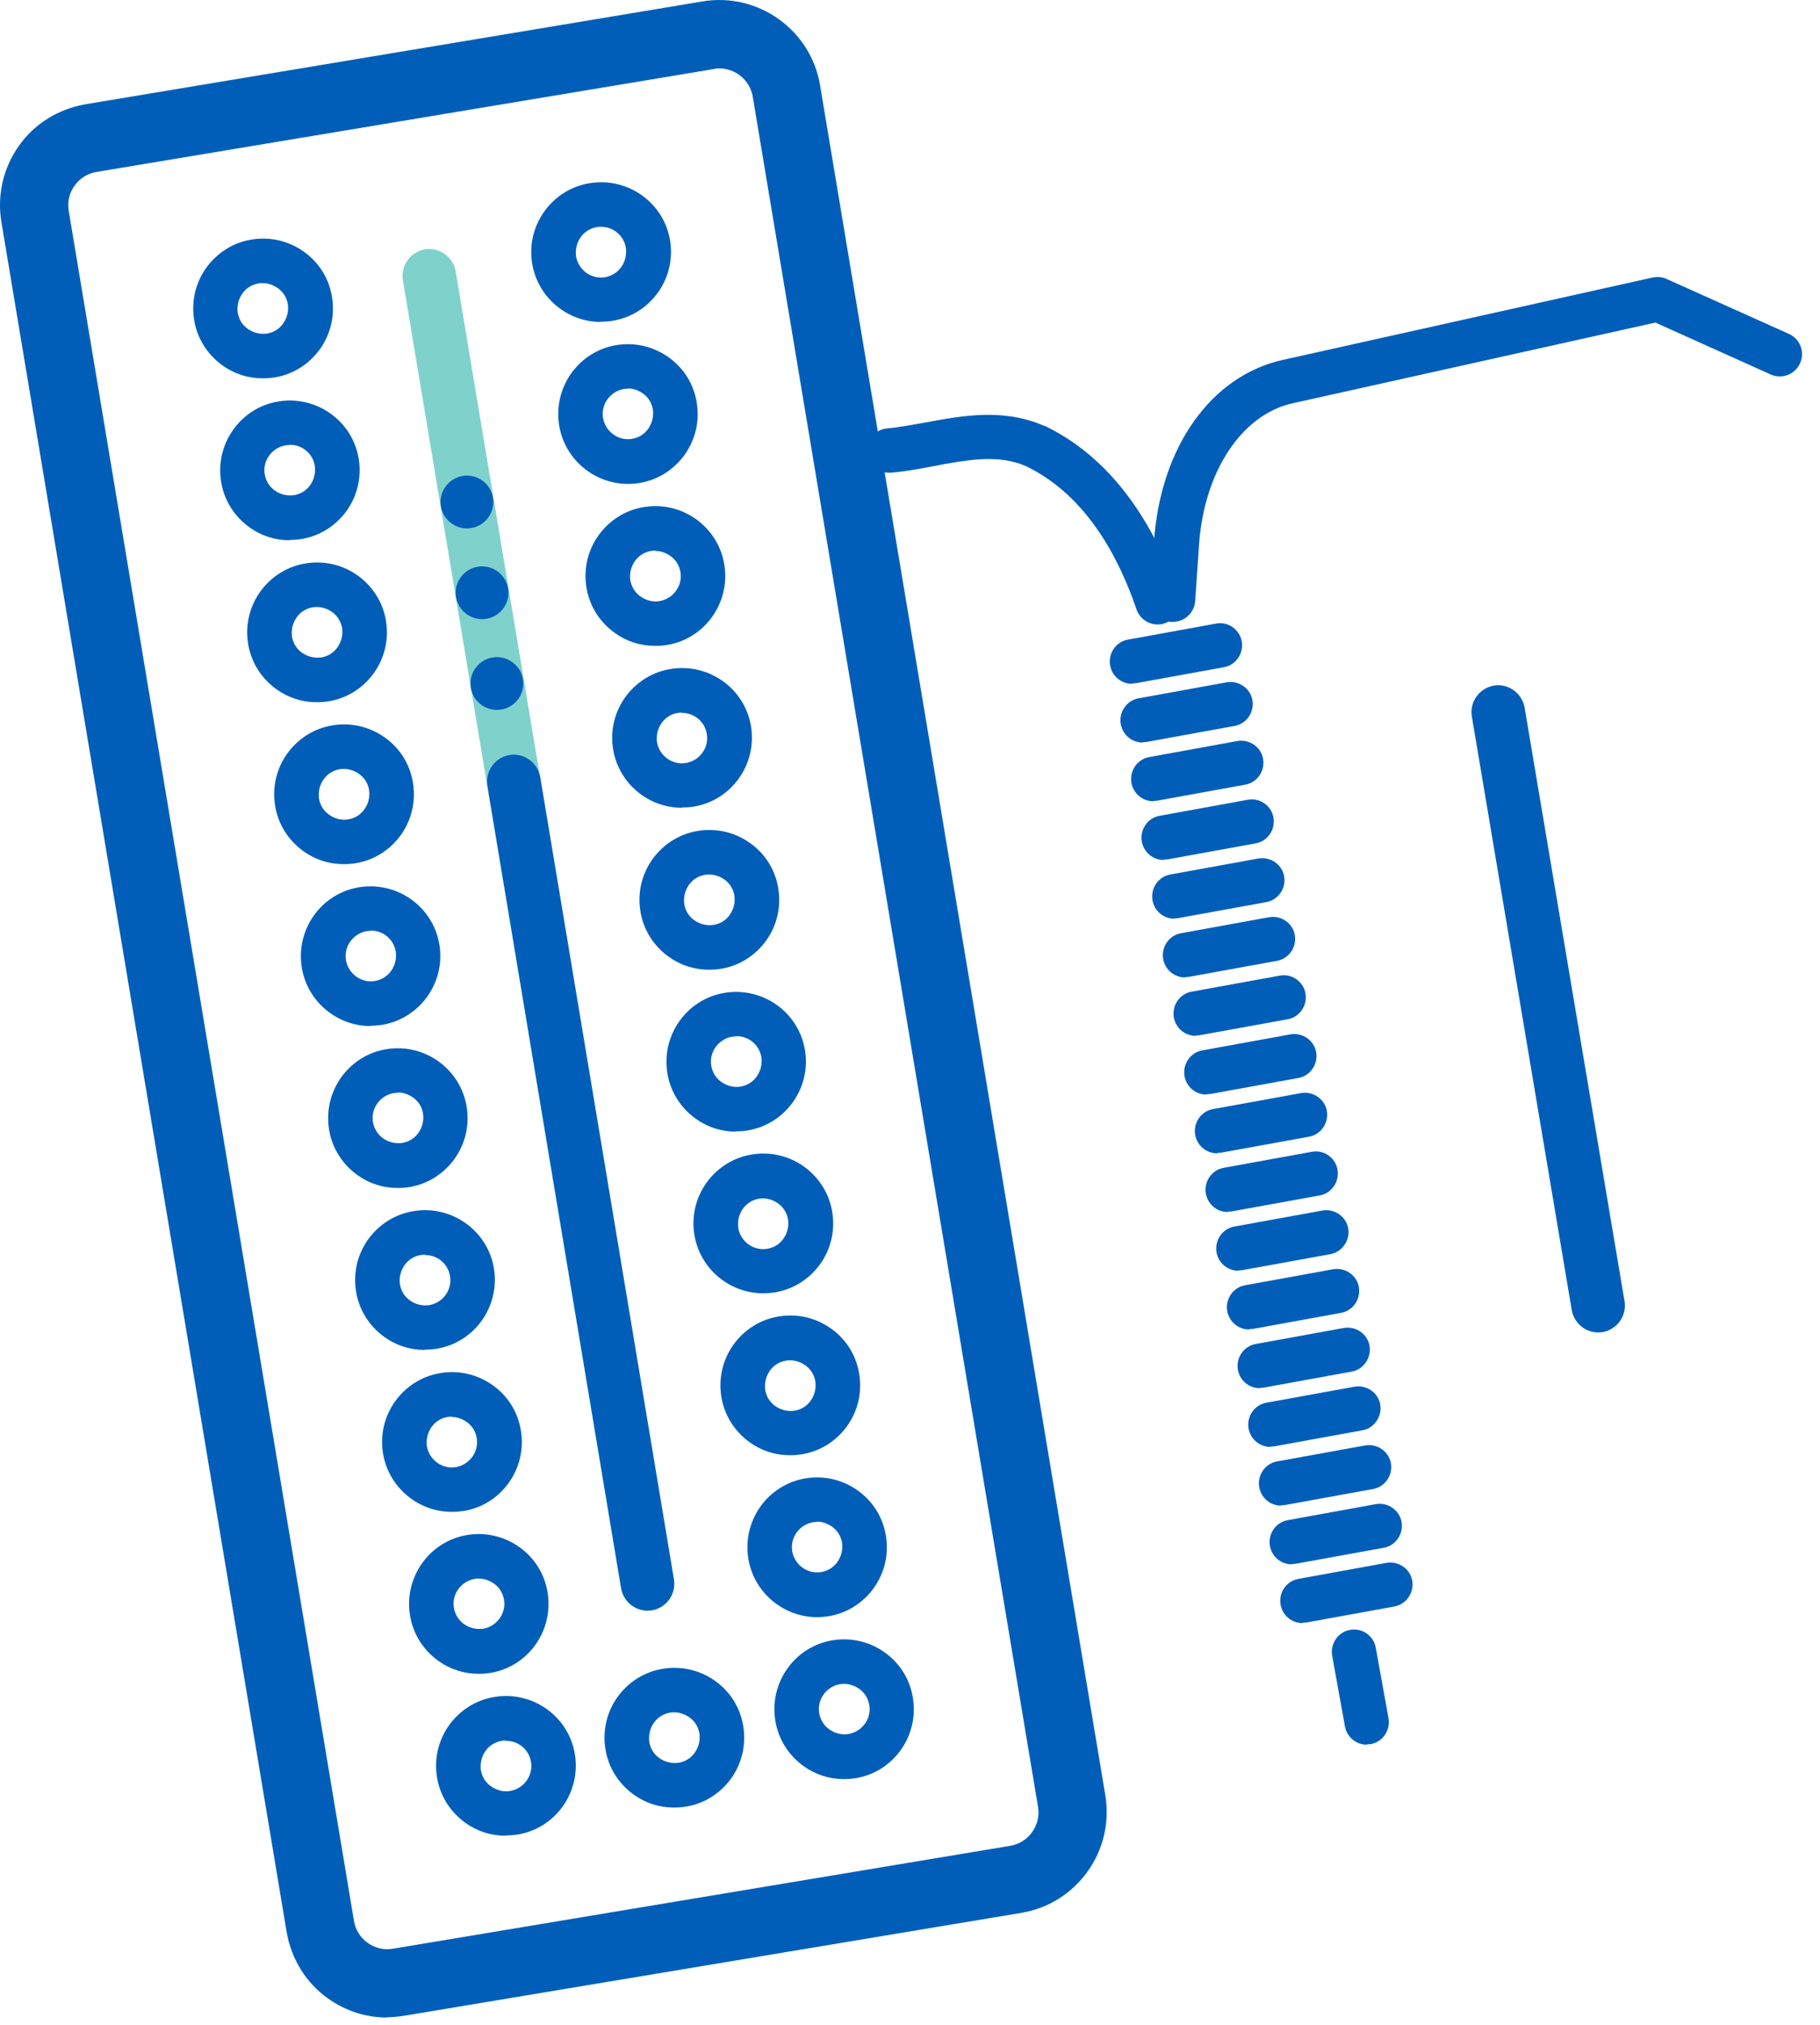 <svg width="89" height="99" viewBox="0 0 89 99" fill="none" xmlns="http://www.w3.org/2000/svg">
    <path d="M56.605 30.532C56.155 30.532 55.735 30.242 55.575 29.793C54.763 27.386 53.168 24.225 50.167 22.789C48.804 22.195 47.267 22.485 45.657 22.789C44.99 22.92 44.28 23.05 43.584 23.108C42.989 23.166 42.453 22.731 42.395 22.137C42.337 21.542 42.772 21.006 43.366 20.948C43.975 20.89 44.584 20.774 45.251 20.658C47.035 20.324 49.065 19.947 51.051 20.817C51.051 20.817 51.066 20.817 51.08 20.817C54.778 22.586 56.692 26.298 57.634 29.097C57.823 29.662 57.518 30.286 56.953 30.474C56.837 30.518 56.721 30.532 56.605 30.532Z" fill="#005EB8"/>
    <path d="M57.329 30.402C57.3 30.402 57.271 30.402 57.257 30.402C56.662 30.358 56.213 29.836 56.242 29.242L56.43 26.487C56.749 21.861 59.214 18.381 62.723 17.598L80.819 13.567C81.051 13.524 81.283 13.538 81.501 13.64L87.475 16.322C88.026 16.569 88.272 17.207 88.026 17.758C87.779 18.309 87.141 18.555 86.59 18.309L80.95 15.771L63.216 19.715C60.722 20.266 58.881 23.05 58.634 26.632L58.446 29.387C58.402 29.967 57.924 30.402 57.358 30.402H57.329Z" fill="#005EB8"/>
    <path d="M55.358 33.432C54.836 33.432 54.386 33.07 54.285 32.533C54.183 31.939 54.575 31.373 55.155 31.272L59.461 30.489C60.056 30.373 60.621 30.779 60.723 31.359C60.824 31.953 60.433 32.519 59.853 32.62L55.546 33.403C55.474 33.403 55.416 33.418 55.358 33.418V33.432Z" fill="#005EB8"/>
    <path d="M55.879 36.303C55.357 36.303 54.908 35.941 54.806 35.404C54.705 34.809 55.096 34.244 55.676 34.142L59.983 33.359C60.577 33.258 61.143 33.65 61.244 34.23C61.346 34.824 60.954 35.389 60.374 35.491L56.068 36.274C55.995 36.274 55.937 36.288 55.879 36.288V36.303Z" fill="#005EB8"/>
    <path d="M56.401 39.174C55.88 39.174 55.43 38.812 55.328 38.275C55.227 37.681 55.618 37.115 56.199 37.014L60.505 36.23C61.099 36.129 61.665 36.52 61.767 37.1C61.868 37.695 61.477 38.261 60.897 38.362L56.59 39.145C56.517 39.145 56.459 39.16 56.401 39.16V39.174Z" fill="#005EB8"/>
    <path d="M56.909 42.045C56.387 42.045 55.938 41.682 55.836 41.146C55.735 40.551 56.126 39.986 56.706 39.885L61.013 39.102C61.607 38.986 62.173 39.392 62.274 39.971C62.376 40.566 61.984 41.132 61.404 41.233L57.098 42.016C57.025 42.016 56.967 42.031 56.909 42.031V42.045Z" fill="#005EB8"/>
    <path d="M57.431 44.916C56.909 44.916 56.459 44.554 56.358 44.017C56.256 43.423 56.648 42.857 57.228 42.756L61.534 41.973C62.129 41.871 62.694 42.263 62.796 42.843C62.897 43.437 62.506 44.003 61.926 44.104L57.619 44.887C57.547 44.887 57.489 44.902 57.431 44.902V44.916Z" fill="#005EB8"/>
    <path d="M57.953 47.787C57.431 47.787 56.982 47.425 56.88 46.888C56.779 46.294 57.17 45.728 57.75 45.627L62.057 44.843C62.651 44.742 63.217 45.133 63.318 45.714C63.42 46.308 63.028 46.873 62.448 46.975L58.142 47.758C58.069 47.758 58.011 47.773 57.953 47.773V47.787Z" fill="#005EB8"/>
    <path d="M58.475 50.644C57.953 50.644 57.503 50.281 57.402 49.745C57.3 49.15 57.692 48.584 58.272 48.483L62.578 47.7C63.173 47.584 63.738 47.99 63.84 48.57C63.941 49.164 63.55 49.73 62.97 49.831L58.663 50.614C58.591 50.614 58.533 50.629 58.475 50.629V50.644Z" fill="#005EB8"/>
    <path d="M58.997 53.515C58.475 53.515 58.026 53.152 57.924 52.616C57.823 52.021 58.214 51.456 58.794 51.354L63.101 50.571C63.695 50.47 64.261 50.861 64.362 51.441C64.464 52.036 64.072 52.601 63.492 52.703L59.186 53.486C59.113 53.486 59.055 53.5 58.997 53.5V53.515Z" fill="#005EB8"/>
    <path d="M59.519 56.386C58.997 56.386 58.547 56.023 58.446 55.486C58.344 54.892 58.736 54.327 59.316 54.225L63.622 53.442C64.217 53.34 64.782 53.732 64.884 54.312C64.985 54.907 64.594 55.472 64.014 55.574L59.707 56.356C59.635 56.356 59.577 56.371 59.519 56.371V56.386Z" fill="#005EB8"/>
    <path d="M60.041 59.257C59.519 59.257 59.07 58.894 58.968 58.358C58.867 57.763 59.258 57.198 59.838 57.096L64.145 56.313C64.739 56.197 65.305 56.603 65.406 57.183C65.508 57.778 65.116 58.343 64.536 58.445L60.23 59.227C60.157 59.227 60.099 59.242 60.041 59.242V59.257Z" fill="#005EB8"/>
    <path d="M60.563 62.128C60.041 62.128 59.591 61.765 59.49 61.229C59.388 60.634 59.78 60.069 60.36 59.967L64.666 59.184C65.261 59.083 65.826 59.474 65.928 60.054C66.029 60.634 65.638 61.214 65.058 61.316L60.751 62.099C60.679 62.099 60.621 62.113 60.563 62.113V62.128Z" fill="#005EB8"/>
    <path d="M61.085 64.999C60.563 64.999 60.114 64.636 60.012 64.1C59.911 63.505 60.302 62.94 60.882 62.838L65.189 62.055C65.783 61.954 66.349 62.345 66.45 62.925C66.552 63.52 66.16 64.085 65.58 64.187L61.274 64.97C61.201 64.97 61.143 64.984 61.085 64.984V64.999Z" fill="#005EB8"/>
    <path d="M61.607 67.87C61.085 67.87 60.635 67.507 60.534 66.971C60.432 66.376 60.824 65.811 61.404 65.709L65.71 64.926C66.305 64.825 66.87 65.216 66.972 65.796C67.073 66.376 66.682 66.956 66.102 67.058L61.795 67.841C61.723 67.841 61.665 67.855 61.607 67.855V67.87Z" fill="#005EB8"/>
    <path d="M62.129 70.74C61.607 70.74 61.158 70.378 61.056 69.841C60.955 69.247 61.346 68.681 61.926 68.58L66.233 67.797C66.827 67.695 67.393 68.087 67.494 68.667C67.596 69.247 67.204 69.827 66.624 69.928L62.318 70.712C62.245 70.712 62.187 70.726 62.129 70.726V70.74Z" fill="#005EB8"/>
    <path d="M62.651 73.612C62.129 73.612 61.679 73.249 61.578 72.713C61.476 72.118 61.867 71.552 62.447 71.451L66.754 70.668C67.349 70.567 67.914 70.958 68.016 71.538C68.117 72.132 67.725 72.698 67.145 72.799L62.839 73.582C62.767 73.582 62.709 73.597 62.651 73.597V73.612Z" fill="#005EB8"/>
    <path d="M63.173 76.483C62.651 76.483 62.202 76.12 62.1 75.584C61.998 74.989 62.39 74.424 62.97 74.322L67.276 73.539C67.871 73.438 68.436 73.829 68.538 74.409C68.639 75.004 68.248 75.569 67.668 75.671L63.361 76.454C63.289 76.454 63.231 76.468 63.173 76.468V76.483Z" fill="#005EB8"/>
    <path d="M63.694 79.354C63.172 79.354 62.723 78.991 62.621 78.455C62.52 77.86 62.911 77.295 63.492 77.193L67.798 76.41C68.392 76.309 68.958 76.7 69.059 77.28C69.161 77.86 68.769 78.44 68.189 78.542L63.883 79.325C63.81 79.325 63.752 79.339 63.694 79.339V79.354Z" fill="#005EB8"/>
    <path d="M66.841 85.299C66.319 85.299 65.87 84.936 65.768 84.4L65.145 80.949C65.043 80.354 65.435 79.789 66.015 79.687C66.609 79.571 67.175 79.977 67.276 80.557L67.9 84.008C68.001 84.603 67.61 85.168 67.03 85.27C66.957 85.27 66.899 85.284 66.841 85.284V85.299Z" fill="#005EB8"/>
    <path d="M18.933 98.639C17.904 98.639 16.903 98.32 16.047 97.711C14.96 96.942 14.249 95.782 14.018 94.463L0.069 10.856C-0.149 9.536 0.156 8.217 0.924 7.129C1.692 6.042 2.853 5.331 4.172 5.099L34.361 0.068C37.072 -0.382 39.654 1.46 40.103 4.171L54.052 87.778C54.502 90.49 52.66 93.07 49.949 93.52L19.759 98.552C19.484 98.595 19.209 98.624 18.933 98.624V98.639ZM35.188 3.345C35.1 3.345 34.999 3.345 34.912 3.374L4.723 8.405C4.288 8.478 3.911 8.71 3.65 9.072C3.389 9.435 3.288 9.87 3.36 10.305L17.309 93.912C17.381 94.347 17.613 94.724 17.976 94.985C18.338 95.246 18.773 95.347 19.209 95.275L49.398 90.243C49.833 90.171 50.209 89.939 50.471 89.576C50.731 89.214 50.833 88.779 50.761 88.344L36.812 4.737C36.681 3.925 35.971 3.345 35.173 3.345H35.188Z" fill="#005EB8"/>
    <path d="M31.664 78.745C31.041 78.745 30.49 78.295 30.374 77.657L19.702 13.698C19.586 12.987 20.064 12.32 20.775 12.19C21.485 12.074 22.152 12.552 22.283 13.263L32.955 77.222C33.071 77.933 32.592 78.6 31.882 78.73C31.809 78.73 31.737 78.745 31.664 78.745Z" fill="#7FD1CC"/>
    <path d="M31.665 78.745C31.041 78.745 30.49 78.295 30.374 77.657L23.835 38.42C23.719 37.71 24.197 37.043 24.908 36.912C25.618 36.796 26.285 37.275 26.416 37.985L32.955 77.222C33.071 77.933 32.593 78.6 31.882 78.73C31.81 78.73 31.737 78.745 31.665 78.745Z" fill="#005EB8"/>
    <path d="M12.843 18.497C12.133 18.497 11.451 18.28 10.871 17.859C10.132 17.323 9.639 16.54 9.494 15.641C9.349 14.742 9.552 13.843 10.088 13.089C10.625 12.349 11.408 11.856 12.307 11.711C13.206 11.566 14.105 11.769 14.859 12.306C15.613 12.842 16.091 13.625 16.236 14.524C16.381 15.423 16.178 16.322 15.642 17.076C15.105 17.816 14.322 18.309 13.423 18.454C13.235 18.483 13.046 18.497 12.858 18.497H12.843ZM12.843 13.843C12.771 13.843 12.713 13.843 12.64 13.857C12.307 13.915 12.031 14.089 11.843 14.365C11.654 14.64 11.582 14.959 11.625 15.293C11.683 15.626 11.857 15.902 12.133 16.09C12.408 16.279 12.727 16.351 13.061 16.308C13.394 16.25 13.67 16.076 13.858 15.8C14.047 15.525 14.119 15.206 14.076 14.872C14.018 14.539 13.844 14.263 13.568 14.075C13.351 13.93 13.104 13.843 12.858 13.843H12.843Z" fill="#005EB8"/>
    <path d="M14.163 26.414C13.452 26.414 12.771 26.197 12.191 25.776C11.451 25.239 10.958 24.456 10.813 23.558C10.509 21.701 11.756 19.933 13.612 19.628C15.468 19.323 17.237 20.57 17.541 22.427C17.686 23.326 17.483 24.224 16.947 24.979C16.41 25.718 15.627 26.211 14.728 26.356C14.54 26.385 14.351 26.399 14.163 26.399V26.414ZM14.163 21.759C14.09 21.759 14.032 21.759 13.96 21.774C13.293 21.89 12.829 22.528 12.945 23.195C13.003 23.514 13.177 23.804 13.452 23.992C13.728 24.181 14.047 24.253 14.38 24.21C14.714 24.152 14.989 23.978 15.178 23.703C15.366 23.427 15.439 23.108 15.395 22.774C15.294 22.166 14.772 21.745 14.177 21.745L14.163 21.759Z" fill="#005EB8"/>
    <path d="M15.483 34.331C14.772 34.331 14.091 34.114 13.511 33.693C12.771 33.157 12.278 32.374 12.133 31.475C11.988 30.576 12.191 29.677 12.728 28.923C13.264 28.183 14.047 27.69 14.946 27.545C15.845 27.4 16.744 27.603 17.498 28.14C18.238 28.676 18.731 29.459 18.876 30.358C19.021 31.257 18.818 32.156 18.281 32.91C17.745 33.65 16.962 34.143 16.063 34.288C15.874 34.317 15.686 34.331 15.497 34.331H15.483ZM15.497 29.677C15.425 29.677 15.367 29.677 15.294 29.691C14.961 29.749 14.685 29.923 14.497 30.199C14.308 30.474 14.236 30.793 14.279 31.127C14.337 31.46 14.511 31.736 14.787 31.924C15.062 32.113 15.381 32.185 15.715 32.142C16.048 32.084 16.324 31.91 16.512 31.634C16.701 31.359 16.773 31.04 16.73 30.706C16.672 30.387 16.498 30.097 16.222 29.909C16.005 29.764 15.758 29.677 15.512 29.677H15.497Z" fill="#005EB8"/>
    <path d="M16.802 42.248C16.092 42.248 15.41 42.031 14.83 41.61C14.091 41.074 13.598 40.291 13.453 39.392C13.308 38.493 13.511 37.594 14.047 36.84C14.584 36.1 15.367 35.607 16.266 35.462C17.165 35.317 18.064 35.52 18.818 36.057C19.572 36.593 20.05 37.376 20.195 38.275C20.34 39.174 20.137 40.073 19.601 40.827C19.064 41.567 18.281 42.06 17.382 42.205C17.194 42.234 17.005 42.248 16.817 42.248H16.802ZM16.817 37.594C16.744 37.594 16.686 37.594 16.614 37.608C16.28 37.666 16.005 37.84 15.816 38.116C15.628 38.391 15.555 38.71 15.599 39.044C15.657 39.377 15.831 39.653 16.106 39.841C16.382 40.03 16.701 40.117 17.034 40.059C17.368 40.001 17.643 39.827 17.832 39.551C18.02 39.276 18.093 38.957 18.049 38.623C17.991 38.29 17.817 38.014 17.542 37.826C17.324 37.681 17.078 37.594 16.831 37.594H16.817Z" fill="#005EB8"/>
    <path d="M18.122 50.165C16.483 50.165 15.033 48.976 14.758 47.309C14.453 45.453 15.7 43.684 17.556 43.379C19.412 43.075 21.181 44.322 21.486 46.178C21.631 47.077 21.428 47.975 20.891 48.73C20.355 49.469 19.572 49.962 18.673 50.107C18.484 50.136 18.296 50.151 18.107 50.151L18.122 50.165ZM18.136 45.511C18.064 45.511 18.006 45.511 17.933 45.525C17.266 45.641 16.802 46.279 16.918 46.946C17.034 47.613 17.672 48.077 18.339 47.961C18.658 47.903 18.948 47.729 19.137 47.453C19.325 47.178 19.398 46.859 19.354 46.526C19.253 45.916 18.731 45.496 18.136 45.496V45.511Z" fill="#005EB8"/>
    <path d="M19.441 58.082C18.731 58.082 18.049 57.864 17.469 57.444C16.73 56.907 16.237 56.125 16.092 55.226C15.787 53.37 17.034 51.601 18.89 51.296C19.789 51.151 20.688 51.354 21.442 51.891C22.182 52.427 22.675 53.21 22.82 54.109C22.965 55.008 22.762 55.907 22.225 56.661C21.689 57.401 20.906 57.894 20.007 58.039C19.818 58.068 19.63 58.082 19.441 58.082ZM19.456 53.428C19.383 53.428 19.325 53.428 19.253 53.442C18.586 53.558 18.122 54.196 18.238 54.863C18.296 55.182 18.47 55.472 18.745 55.661C19.021 55.849 19.34 55.922 19.673 55.878C20.007 55.82 20.282 55.646 20.471 55.371C20.659 55.095 20.732 54.776 20.688 54.443C20.63 54.109 20.456 53.834 20.181 53.645C19.963 53.5 19.717 53.413 19.47 53.413L19.456 53.428Z" fill="#005EB8"/>
    <path d="M20.76 65.999C20.05 65.999 19.368 65.781 18.788 65.361C18.049 64.825 17.556 64.041 17.411 63.142C17.266 62.243 17.469 61.344 18.005 60.59C18.542 59.851 19.325 59.358 20.224 59.213C22.08 58.908 23.849 60.156 24.153 62.011C24.458 63.867 23.211 65.636 21.355 65.941C21.166 65.97 20.978 65.984 20.789 65.984L20.76 65.999ZM20.775 61.344C20.702 61.344 20.644 61.344 20.572 61.359C20.238 61.417 19.963 61.591 19.774 61.867C19.586 62.142 19.513 62.461 19.557 62.794C19.615 63.128 19.789 63.404 20.064 63.592C20.34 63.781 20.659 63.853 20.992 63.809C21.659 63.694 22.123 63.056 22.007 62.389C21.906 61.779 21.384 61.359 20.789 61.359L20.775 61.344Z" fill="#005EB8"/>
    <path d="M22.094 73.916C20.456 73.916 19.006 72.727 18.73 71.059C18.585 70.16 18.788 69.261 19.325 68.507C19.861 67.768 20.644 67.275 21.543 67.13C22.442 66.985 23.341 67.188 24.095 67.725C24.849 68.261 25.328 69.044 25.473 69.943C25.777 71.799 24.53 73.568 22.674 73.873C22.485 73.901 22.297 73.916 22.108 73.916H22.094ZM22.094 69.261C22.021 69.261 21.963 69.261 21.891 69.276C21.558 69.334 21.282 69.508 21.093 69.784C20.905 70.059 20.832 70.378 20.876 70.712C20.992 71.379 21.63 71.843 22.297 71.727C22.964 71.611 23.428 70.972 23.312 70.305C23.254 69.972 23.08 69.697 22.805 69.508C22.587 69.363 22.34 69.276 22.094 69.276V69.261Z" fill="#005EB8"/>
    <path d="M23.399 81.833C22.689 81.833 22.007 81.615 21.427 81.195C20.688 80.659 20.195 79.876 20.05 78.977C19.745 77.121 20.992 75.352 22.848 75.047C23.747 74.902 24.646 75.105 25.4 75.641C26.154 76.178 26.633 76.961 26.778 77.86C27.082 79.716 25.835 81.485 23.979 81.79C23.791 81.819 23.602 81.833 23.414 81.833H23.399ZM23.414 77.178C23.341 77.178 23.283 77.178 23.211 77.193C22.544 77.309 22.08 77.947 22.196 78.614C22.254 78.933 22.428 79.223 22.703 79.412C22.979 79.6 23.298 79.672 23.631 79.629C24.298 79.513 24.762 78.875 24.646 78.208C24.588 77.874 24.414 77.599 24.139 77.41C23.921 77.266 23.675 77.178 23.428 77.178H23.414Z" fill="#005EB8"/>
    <path d="M24.719 89.75C24.009 89.75 23.327 89.533 22.747 89.112C22.008 88.576 21.515 87.793 21.37 86.894C21.225 85.995 21.428 85.096 21.964 84.342C22.501 83.602 23.284 83.109 24.183 82.964C26.039 82.66 27.808 83.907 28.112 85.763C28.417 87.619 27.17 89.388 25.314 89.692C25.125 89.721 24.937 89.736 24.748 89.736L24.719 89.75ZM24.734 85.096C24.661 85.096 24.603 85.096 24.531 85.11C24.212 85.168 23.922 85.342 23.733 85.618C23.545 85.893 23.472 86.212 23.516 86.546C23.574 86.879 23.748 87.155 24.023 87.343C24.299 87.532 24.618 87.619 24.951 87.561C25.618 87.445 26.082 86.807 25.966 86.14C25.865 85.531 25.343 85.11 24.748 85.11L24.734 85.096Z" fill="#005EB8"/>
    <path d="M29.388 15.742C27.75 15.742 26.299 14.553 26.024 12.886C25.879 11.986 26.082 11.088 26.619 10.334C27.155 9.594 27.938 9.101 28.837 8.956C30.693 8.652 32.462 9.899 32.767 11.755C32.911 12.653 32.709 13.553 32.172 14.306C31.636 15.046 30.852 15.539 29.953 15.684C29.765 15.713 29.576 15.727 29.388 15.727V15.742ZM29.388 11.088C29.316 11.088 29.258 11.088 29.185 11.102C28.866 11.16 28.576 11.334 28.387 11.61C28.199 11.885 28.127 12.204 28.17 12.537C28.286 13.204 28.924 13.668 29.591 13.553C29.91 13.495 30.2 13.32 30.389 13.045C30.577 12.77 30.649 12.45 30.606 12.117C30.505 11.508 29.983 11.088 29.388 11.088Z" fill="#005EB8"/>
    <path d="M30.708 23.659C29.069 23.659 27.619 22.47 27.344 20.803C27.039 18.947 28.286 17.178 30.142 16.873C31.041 16.728 31.94 16.931 32.694 17.468C33.448 18.004 33.927 18.787 34.072 19.686C34.217 20.585 34.014 21.484 33.477 22.238C32.941 22.978 32.158 23.471 31.259 23.616C31.07 23.645 30.882 23.659 30.693 23.659H30.708ZM30.708 19.005C30.635 19.005 30.577 19.005 30.505 19.019C29.838 19.135 29.374 19.773 29.49 20.44C29.606 21.107 30.244 21.571 30.911 21.455C31.244 21.397 31.52 21.223 31.708 20.948C31.897 20.672 31.969 20.353 31.926 20.02C31.868 19.686 31.694 19.411 31.418 19.222C31.201 19.077 30.954 18.99 30.708 18.99V19.005Z" fill="#005EB8"/>
    <path d="M32.027 31.576C31.316 31.576 30.635 31.359 30.055 30.938C29.315 30.402 28.822 29.619 28.677 28.72C28.532 27.821 28.735 26.922 29.272 26.168C29.808 25.428 30.591 24.935 31.49 24.79C32.389 24.645 33.288 24.848 34.042 25.385C34.782 25.921 35.275 26.704 35.42 27.603C35.724 29.459 34.477 31.228 32.621 31.533C32.433 31.562 32.244 31.576 32.056 31.576H32.027ZM32.041 26.922C31.969 26.922 31.911 26.922 31.838 26.936C31.505 26.994 31.229 27.168 31.041 27.444C30.852 27.719 30.78 28.038 30.823 28.372C30.881 28.691 31.055 28.981 31.331 29.169C31.606 29.358 31.925 29.445 32.259 29.387C32.926 29.271 33.39 28.633 33.274 27.966C33.216 27.632 33.042 27.357 32.766 27.168C32.549 27.023 32.302 26.936 32.056 26.936L32.041 26.922Z" fill="#005EB8"/>
    <path d="M33.346 39.493C31.707 39.493 30.258 38.304 29.982 36.636C29.837 35.737 30.04 34.839 30.576 34.084C31.113 33.345 31.896 32.852 32.795 32.707C34.651 32.403 36.42 33.65 36.724 35.505C37.029 37.361 35.782 39.13 33.926 39.435C33.737 39.464 33.549 39.478 33.361 39.478L33.346 39.493ZM33.346 34.839C33.273 34.839 33.215 34.839 33.143 34.853C32.809 34.911 32.534 35.085 32.346 35.361C32.157 35.636 32.084 35.955 32.128 36.288C32.244 36.956 32.882 37.419 33.549 37.303C34.216 37.188 34.68 36.55 34.564 35.883C34.462 35.273 33.941 34.853 33.346 34.853V34.839Z" fill="#005EB8"/>
    <path d="M34.666 47.41C33.955 47.41 33.273 47.193 32.694 46.772C31.954 46.236 31.461 45.453 31.316 44.554C31.171 43.655 31.374 42.756 31.91 42.002C32.447 41.262 33.23 40.769 34.129 40.624C35.028 40.479 35.927 40.682 36.681 41.219C37.435 41.755 37.913 42.538 38.059 43.437C38.203 44.336 38.001 45.235 37.464 45.989C36.928 46.729 36.145 47.222 35.245 47.367C35.057 47.396 34.868 47.41 34.68 47.41H34.666ZM34.68 42.756C34.608 42.756 34.55 42.756 34.477 42.77C34.144 42.828 33.868 43.002 33.679 43.278C33.491 43.553 33.419 43.872 33.462 44.206C33.52 44.539 33.694 44.815 33.969 45.003C34.245 45.192 34.564 45.264 34.898 45.221C35.231 45.163 35.507 44.989 35.695 44.713C35.883 44.438 35.956 44.119 35.913 43.785C35.855 43.452 35.681 43.176 35.405 42.988C35.188 42.843 34.941 42.756 34.694 42.756H34.68Z" fill="#005EB8"/>
    <path d="M35.985 55.327C35.275 55.327 34.593 55.109 34.013 54.689C33.274 54.153 32.781 53.37 32.636 52.471C32.331 50.614 33.578 48.846 35.434 48.541C37.29 48.236 39.059 49.483 39.364 51.34C39.509 52.239 39.306 53.138 38.769 53.892C38.233 54.631 37.45 55.124 36.551 55.269C36.362 55.298 36.174 55.312 35.985 55.312V55.327ZM36 50.672C35.927 50.672 35.869 50.672 35.797 50.687C35.13 50.803 34.666 51.441 34.782 52.108C34.84 52.441 35.014 52.717 35.289 52.906C35.565 53.094 35.884 53.181 36.217 53.123C36.551 53.065 36.826 52.891 37.015 52.615C37.203 52.34 37.276 52.021 37.232 51.688C37.131 51.078 36.609 50.658 36.014 50.658L36 50.672Z" fill="#005EB8"/>
    <path d="M37.32 63.23C35.681 63.23 34.231 62.041 33.956 60.373C33.811 59.474 34.014 58.575 34.55 57.821C35.087 57.081 35.87 56.589 36.769 56.444C37.668 56.298 38.567 56.502 39.321 57.038C40.06 57.575 40.553 58.358 40.698 59.257C40.843 60.156 40.64 61.054 40.104 61.809C39.567 62.548 38.784 63.041 37.885 63.186C37.697 63.215 37.508 63.23 37.32 63.23ZM37.32 58.59C37.247 58.59 37.189 58.59 37.117 58.604C36.783 58.662 36.508 58.836 36.319 59.111C36.131 59.387 36.058 59.706 36.102 60.039C36.218 60.706 36.856 61.17 37.523 61.054C37.856 60.996 38.132 60.822 38.32 60.547C38.509 60.272 38.581 59.953 38.538 59.619C38.48 59.3 38.306 59.01 38.03 58.822C37.813 58.676 37.566 58.59 37.32 58.59Z" fill="#005EB8"/>
    <path d="M38.624 71.147C37.914 71.147 37.232 70.929 36.652 70.508C35.913 69.972 35.42 69.189 35.275 68.29C35.13 67.391 35.333 66.492 35.869 65.738C36.406 64.999 37.189 64.505 38.088 64.361C38.987 64.216 39.886 64.418 40.64 64.955C41.394 65.492 41.872 66.275 42.017 67.174C42.162 68.073 41.959 68.972 41.423 69.725C40.886 70.465 40.103 70.958 39.204 71.103C39.016 71.132 38.827 71.147 38.639 71.147H38.624ZM38.639 66.507C38.566 66.507 38.508 66.507 38.436 66.521C38.102 66.579 37.827 66.753 37.638 67.028C37.45 67.304 37.377 67.623 37.421 67.957C37.479 68.29 37.653 68.566 37.928 68.754C38.204 68.942 38.523 69.015 38.856 68.972C39.19 68.913 39.465 68.74 39.654 68.464C39.842 68.189 39.915 67.87 39.871 67.536C39.813 67.203 39.639 66.927 39.364 66.739C39.146 66.594 38.9 66.507 38.653 66.507H38.639Z" fill="#005EB8"/>
    <path d="M39.959 79.064C38.32 79.064 36.87 77.874 36.595 76.207C36.29 74.351 37.537 72.582 39.393 72.278C40.292 72.132 41.191 72.335 41.945 72.872C42.699 73.409 43.178 74.192 43.323 75.091C43.468 75.99 43.265 76.888 42.728 77.642C42.192 78.382 41.409 78.875 40.51 79.02C40.321 79.049 40.133 79.064 39.944 79.064H39.959ZM39.959 74.409C39.886 74.409 39.828 74.409 39.756 74.424C39.089 74.54 38.625 75.177 38.741 75.844C38.857 76.511 39.495 76.975 40.162 76.859C40.481 76.802 40.771 76.627 40.959 76.352C41.148 76.076 41.22 75.757 41.177 75.424C41.119 75.091 40.945 74.815 40.669 74.626C40.452 74.481 40.205 74.394 39.959 74.394V74.409Z" fill="#005EB8"/>
    <path d="M41.263 86.981C40.553 86.981 39.871 86.763 39.291 86.343C38.552 85.806 38.059 85.023 37.914 84.124C37.609 82.268 38.856 80.499 40.712 80.195C41.611 80.05 42.51 80.253 43.264 80.789C44.018 81.326 44.497 82.109 44.642 83.008C44.946 84.864 43.699 86.633 41.843 86.937C41.655 86.966 41.466 86.981 41.278 86.981H41.263ZM41.278 82.326C41.205 82.326 41.147 82.326 41.075 82.341C40.408 82.457 39.944 83.095 40.06 83.762C40.118 84.081 40.292 84.371 40.567 84.559C40.843 84.748 41.162 84.835 41.495 84.777C42.162 84.661 42.626 84.023 42.51 83.356C42.452 83.037 42.278 82.747 42.003 82.558C41.785 82.413 41.539 82.326 41.292 82.326H41.278Z" fill="#005EB8"/>
    <path d="M32.955 88.373C32.244 88.373 31.562 88.155 30.983 87.735C30.243 87.198 29.75 86.415 29.605 85.516C29.46 84.617 29.663 83.718 30.2 82.964C30.736 82.225 31.519 81.732 32.418 81.587C33.317 81.442 34.216 81.645 34.97 82.181C35.724 82.718 36.203 83.501 36.347 84.4C36.492 85.299 36.289 86.198 35.753 86.952C35.217 87.691 34.434 88.184 33.535 88.329C33.346 88.358 33.157 88.373 32.969 88.373H32.955ZM32.969 83.718C32.897 83.718 32.839 83.718 32.766 83.733C32.432 83.791 32.157 83.965 31.968 84.24C31.78 84.516 31.707 84.835 31.751 85.168C31.809 85.502 31.983 85.777 32.258 85.966C32.534 86.154 32.853 86.227 33.187 86.183C33.52 86.125 33.795 85.951 33.984 85.676C34.172 85.4 34.245 85.081 34.202 84.748C34.144 84.414 33.969 84.139 33.694 83.95C33.477 83.805 33.23 83.718 32.983 83.718H32.969Z" fill="#005EB8"/>
    <path d="M78.151 65.144C77.528 65.144 76.977 64.694 76.861 64.056L71.974 35.027C71.858 34.316 72.337 33.65 73.047 33.519C73.758 33.403 74.425 33.882 74.555 34.592L79.442 63.621C79.558 64.332 79.079 64.999 78.369 65.129C78.296 65.129 78.224 65.144 78.151 65.144Z" fill="#005EB8"/>
    <path d="M24.298 34.708C25.011 34.708 25.589 34.13 25.589 33.418C25.589 32.705 25.011 32.127 24.298 32.127C23.586 32.127 23.008 32.705 23.008 33.418C23.008 34.13 23.586 34.708 24.298 34.708Z" fill="#005EB8"/>
    <path d="M23.574 30.271C24.286 30.271 24.864 29.693 24.864 28.981C24.864 28.268 24.286 27.69 23.574 27.69C22.861 27.69 22.283 28.268 22.283 28.981C22.283 29.693 22.861 30.271 23.574 30.271Z" fill="#005EB8"/>
    <path d="M22.834 25.834C23.546 25.834 24.124 25.256 24.124 24.544C24.124 23.831 23.546 23.253 22.834 23.253C22.121 23.253 21.543 23.831 21.543 24.544C21.543 25.256 22.121 25.834 22.834 25.834Z" fill="#005EB8"/>
</svg>
